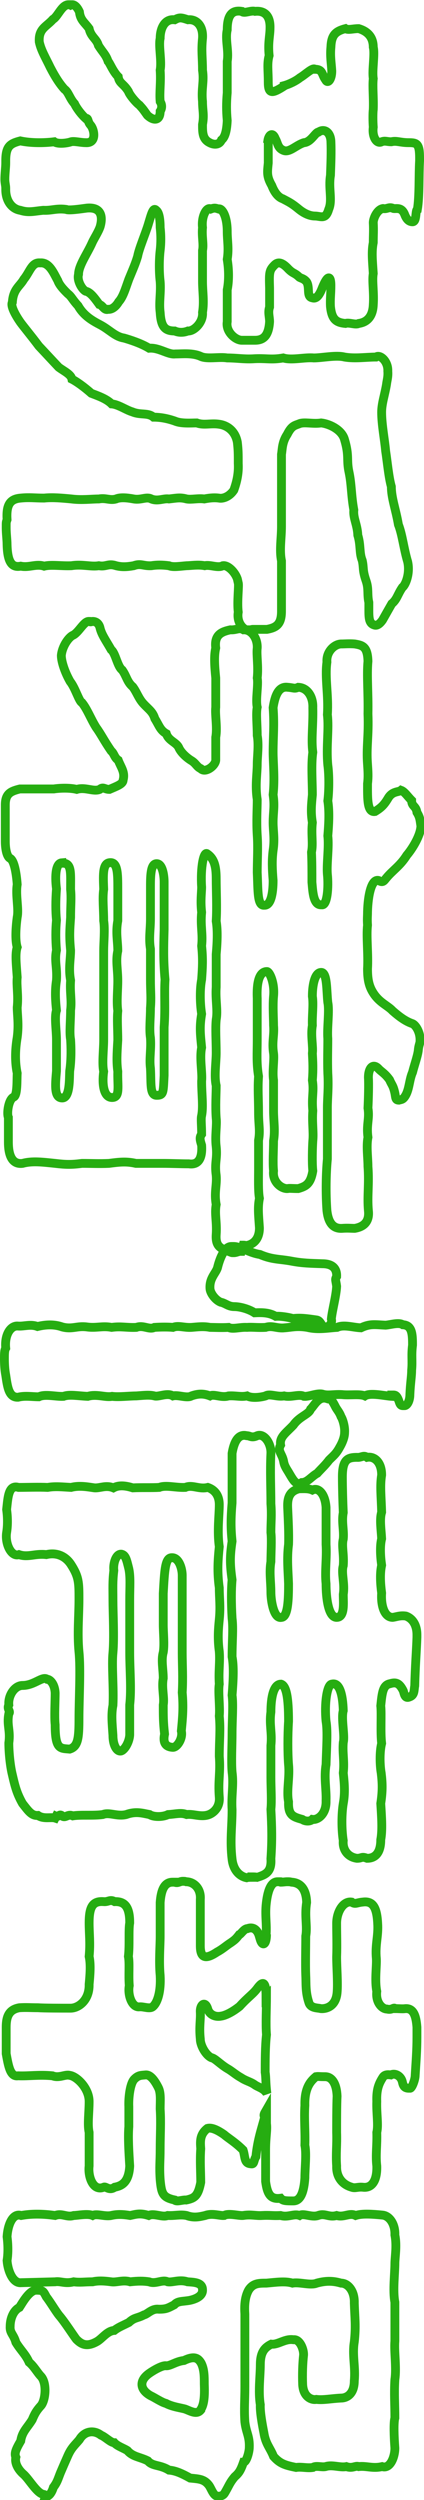 <?xml version="1.0" encoding="UTF-8"?>
<svg id="_レイヤー_2" xmlns="http://www.w3.org/2000/svg" width="33.9mm" height="199.5mm" version="1.1" viewBox="0 0 96.1 565.4">
  <!-- Generator: Adobe Illustrator 29.3.0, SVG Export Plug-In . SVG Version: 2.1.0 Build 146)  -->
  <defs>
    <style>
      .st0 {
        fill: none;
        stroke: #26ad11;
        stroke-width: 2px;
      }
    </style>
  </defs>
  <g id="_レイヤー_1-2">
    <g>
      <path class="st0" d="M64.4,19.3c1.1-.3,2.6-1,3.6-1.8,1.2-.7,2.9-2.4,3.4-1.9,1.8,0,1.5,1.2,2.4,2.4.5,1,1.4-.1,1.4-2-.1-1.8-.4-3.3-.2-5.4.1-2.7,1-3.6,3.3-4.2.6.4,1.7,0,3,0,2,.6,3.3,1.9,3.3,4.2.4,1.6-.3,5.2,0,7.1-.2,1.8.1,4.4,0,7-.1.7-.1,2.7,0,4-.3,2.2.8,3.9,1.9,3.3.8-.3,1.2,0,2.2,0,1.2-.3,2,.2,3.9.2s2.5.2,2.5,3.5v.6c-.2,3.3,0,8-.5,11-.5.2-.1,2.8-1.1,2.8s-1.5-.9-1.8-1.7c-.7-1.7-1.9-1.2-2.5-1.3-1.1-.5-1.4.2-2.4,0-1.3.2-2.2,2.2-2.2,3.2.1,1.8,0,2.7,0,4.5-.4,2.1-.2,3.9,0,7-.3,1.7.2,4.3,0,7.1-.1,2.4-1.2,3.9-3.3,4.2-.7.4-2.2-.3-3,0-2.1-.2-3.1-.9-3.4-3.8-.1-1.8.1-2.8.1-4.8s-.6-2.7-1.9.4c-.5,1.3-1.2,2.8-2.3,2.4-1.4-.2-.5-2.3-1.3-3.6-.7-.9-1.5-.8-1.8-1.2-1.1-1-1.3-.6-2.6-2-1.5-1.5-2.3-1.2-2.9-.6-1.2,1.2-1.2,1.7-1.1,5.2v4.3c-.4,1.2,0,2.2,0,3.3-.2,3.2-1.4,4.2-3.3,4.2h-3c-1.4,0-3.7-1.9-3.3-4.2,0-2.1,0-4.2,0-7.2.4-2,.4-4.5,0-6.9.4-2.5,0-4.2,0-6.3,0-3.5-1.2-5.4-2-5.1-.6-.2-.9-.3-1.7,0-1-.6-2.2,1.8-1.9,4.2-.2,2,.3,3.8,0,5.2,0,2.3,0,5.1,0,7,0,2.3.4,4.5,0,7,.2,2.3-2,4.3-3.3,4.2-1,.4-2.1.4-3,0-2.2,0-3.1-.9-3.3-4.2-.3-2.3.2-4.5,0-7-.3-2.5-.2-5.4,0-7,.2-1.7.2-3.5,0-5.2,0-2.1-.3-3.5-.9-3.9-.7-.8-1.1.9-1.8,3.2-.6,2-2.1,5.5-2.4,7.2-.5,1.7-1.1,3-2,5.2-.8,2.2-1.3,4-2.3,5.1-.4.7-1.3,1.8-2.4,1.7-.9.3-1.2-.9-2-1.1-1.3-1.8-2.1-2.8-3.1-3-.8-.4-2-2.4-1.6-3.8,0-2,2-4.7,3.1-7.2.4-.9,1.4-2.4,1.8-3.6.6-2.1.4-4.5-3-4.2-1.5.2-4.2.6-4.7.3-2.2-.3-3.3.3-5.2.2-2.1.2-3.3.6-5.2,0-1.9-.3-3.3-2.1-3.3-4.7v-.3c0-.6-.2-1.2-.2-2,0-1.3.2-2.7.2-3.7v-.5c0-3.3,1-3.9,3.3-4.5,2.3.5,5.3.5,7.7.2.8.6,3,.3,3.8,0,.7-.2,2.2.2,3.3.2,2.6.2,2-3,1.1-4-.7-.8-.4-1.6-1.1-1.5-1-.9-2.1-2.4-2.5-3.3-1.1-1.2-1.4-2.7-2.3-3.3-.9-1-1.9-2.4-3.2-4.9-1.1-2.3-2.1-3.9-2.5-5.8-.2-3,1.6-3.4,3.1-5.1,1.1-.6,2-3.3,3.5-3.3s.3,0,.5.1c0,0,.2-.1.4-.1.5,0,1.1.5,1.6,1.6.2,1.9,1.2,2.4,2.2,3.8.4,1.9,1.7,2.3,2.1,3.8,1,1.6,1.7,2.1,2.2,3.6.4.4,1.1,2.3,2.3,3.5.2,1.5,1.2,1.5,2.3,3.3.3.9,1.9,2.7,2.5,3.1.9,1,.8.9,1.8,2.3,1.5,1.4,2.9,1.2,2.9-.9.4-.6.5-1.4,0-2.2-.2-2.1.2-4.4,0-7.1.4-2.1-.4-5.4,0-7.2,0-2.2,1-4.5,3.3-4.2,1.1-.6,1.5-.5,3,0,1.8-.2,3.5,1.2,3.3,4.2-.3,2.9,0,4.4,0,7.2.4,2.7-.3,4.1,0,7.1,0,2,.4,3,0,5.2,0,1.8,0,3.3,1.6,4.1.9.5,2.2.6,2.7-.6.8-.6,1.2-2.1,1.3-4.4-.2-2.3-.2-3.9,0-6.3,0-2.4,0-5.1,0-7.1.4-2.4-.5-4.9,0-7.1,0-3.8,1.4-4.5,3.3-4.2.5.6,2.1-.3,3,0,1.8-.2,3.5.6,3.4,3.8,0,1.7-.5,3.3-.2,6.2-.5,1.8-.2,3.3-.2,6s.8,2.7,3.6.9h0ZM60.8,31.9c0,2.3,0,4.2,0,4.9-.2,2.1-.4,3,.8,5.1.7,1.8,1.6,2.7,2.5,3,1.5.8,2,1,3.7,2.4,1,.8,2.3,1.5,3.6,1.5s2.4.9,3.1-1.5c.9-2.1-.1-4.7.4-7.7.1-2.8.2-5.2.1-7.7-.1-2.1-1.5-3-2.8-2.1-.7,0-1.7,2.3-3.3,2.4-1.7.5-3.2,2.2-4.5,1.8-1.5-.5-1.4-1.7-2-2.7-.6-1.6-1.5-.9-1.7.5ZM56.7,142.6c-1.6,0-3.1-1.9-2.7-4.2-.3-2.4.2-6.1,0-6.6l-.2-.9c-.5-1.5-2.1-3.2-3.3-3-1.1.6-2.9-.3-4.1,0-1.5-.3-3.2,0-4.1,0-1.4.1-3.1.4-4,0-1.5-.2-2.8-.2-4,0-1.8.1-2.4-.6-4,0-1.7.3-2.8.3-4,0-1.8-.6-2.2.3-3.9,0-1.8.3-3.8-.4-6.2,0-2.3.1-4.6-.3-6.2.1-1.8-.6-3.4.4-5.3,0-2,.4-3-.9-3.1-4.9,0-1.1-.2-2.4-.2-3.8s0-1.2.2-1.8c-.2-3.3.6-4.7,3.1-4.9,2-.2,3.1,0,5.3,0,1.9-.2,4.1,0,6.2.2,2.3.3,4.5,0,6.2,0,1.6-.3,2.5.4,3.9,0,.9-.4,2.4-.3,4,0,1.7.3,2.9-.6,4,0,1.5.6,2.8-.2,4,0,1.8-.2,2.5-.4,4,0,1.1.2,2.6-.2,4,0,1.5-.3,2.5-.3,3.3-.2.9.2,2.4-.3,3.4-1.8.8-2.2,1.1-4.1,1-6,0-2.3,0-3-.2-4.8-.4-2.3-2-3.8-4.1-4.1-1.9-.3-3.5.3-5.1-.3-1.2,0-3.5.2-4.9-.4-1.7-.6-3.3-.9-4.9-.9-1.3-1.1-2.9-.4-4.8-1.2-1.4-.4-3.2-1.7-4.7-1.8-1.2-1.2-3.3-1.9-4.6-2.4-1.7-1.5-3.4-2.7-4.4-3.2-.2-1.1-1.8-1.8-3-2.7-1.8-1.9-2.8-3-4.5-4.8-1.8-2.4-3.4-4.3-4.2-5.4-.9-1.3-2.3-3.6-1.8-4.5.2-3,1.7-3.6,2.6-5.2,1.4-1.7,1.8-3.9,3.7-3.7,2.1-.2,3.1,2.4,4,4,.4,1.2,1.8,2.5,2.3,3,.8.6,1,1.3,2.3,2.7,1.3,2.3,3.3,3.4,5,4.3,2.1,1.1,3.4,2.7,5.4,3,1.4.4,3.9,1.2,5.7,2.3,2.2-.2,4.3,1.5,5.9,1.3,1.7,0,4-.3,5.9.6,1.5.6,4.1,0,5.9.3,2.1,0,3.7.3,5.8.2,2.9-.2,4.1.3,6.9-.2,1.9.6,4.9-.2,6.9,0,1.9,0,5.1-.7,7-.2,2.4.4,4.8,0,7.1,0,.9-.7,2.8.9,2.7,3.2.1,1.3-.2,2.1-.3,3-.4,2.4-1.1,4.3-1.1,6.3,0,2.8.7,6.3.9,8.7.4,2.6.7,6,1.3,8.1,0,2.6,1,5.1,1.6,8.6.9,2.3,1.2,5.4,2.1,8.4.6,2.7-.5,5.3-1.2,5.8-1.1,1.6-1.2,2.7-2.4,3.7-.4.7-1.2,2.1-2.1,3.7-.5.7-1.2,1.4-1.9,1.1-1.3-.4-1.2-1.9-1.2-4.2v-.9c-.4-1.8,0-3-.6-4.8-.9-2.6-.5-2.9-.9-4.7-.7-1.7-.3-3.4-1-5.7-.1-2.4-1.1-3.9-.9-5.7-.6-3.2-.5-5.8-1.1-8.6-.6-2.8.1-3.6-1-7.3-.6-2.3-3.5-3.6-5.3-3.8-1.9.3-3.9-.3-5,.2-1,.4-1.7.4-2.7,2.4-1.2,1.8-1.1,3.4-1.3,4.5v8.4c0,3,0,5.7,0,7.9,0,2.7-.5,5.4,0,7.8v11.4c0,2.9-1.1,3.7-3.3,4.1h-3.2c-.2,0-.4.1-.6.1h0Z"/>
      <path class="st0" d="M54.7,283h-.2c-.5,0-.9.3-1.5.3s-.4,0-.7-.1c-2-.8-3.5-1-3.3-4,.2-2.9-.4-4.6,0-6.8-.5-2.7.2-4.4,0-6.6-.4-2.9.3-3.7,0-6.5-.3-2.4.2-4.9,0-6.4-.2-2.7,0-5.7,0-7.4-.5-2.1,0-5.2,0-7.4,0-2.7-.2-5.4,0-7.5.4-2.2-.2-4.4,0-7.4,0-2.7,0-5.3,0-7.4.3-3.3.3-5.7,0-7.5.2-3.1,0-6.9,0-9.6s-.4-4.5-2-5.6c-.8-.8-1.6,3-1.3,7.5,0,1.2-.3,3.1,0,5.7-.3,3.1.3,4.8,0,7.6.3,3,.2,4.8,0,7.6-.4,2.1-.4,5.2,0,7.8-.5,3-.3,4.5,0,7.6-.5,2.4.2,5.7,0,7.6,0,3,.4,5.7,0,7.8-.2.7,0,2.2,0,4.2-.5.7-.4,1.2,0,2.5.2,3.1-.8,4.5-2.9,4.2-2,0-3.8-.1-6-.1h-6c-2.2-.5-3.8-.3-6.1,0-2.3.1-3.9,0-6.1,0-2.3.3-3.6.3-6.1,0-2.9-.3-5.2-.6-7.4,0-2.5.3-3.2-2.1-3.2-4.8s0-3.1,0-5.6c-.4-.8,0-4.1,1.2-4.6.9-.4.7-3.9.8-5.4-.5-2.4-.5-5.1,0-8.1.4-3,0-5.1,0-6.8.3-2.7-.2-4.9,0-6.8-.2-2.9-.5-5.3,0-6.8-.5-1.6-.3-4.6,0-6.8.4-1.9-.4-4.9,0-7.4-.2-2.7-.7-5.4-1.6-5.9-.8-.4-1.1-2.3-1.1-3.8s0-1.1,0-1.4v-1.1c0-.9,0-2.1,0-3s0-1.1,0-1.4c0-.4,0-.9,0-1.4,0-2.6,1.3-3.1,3.3-3.6h7.7c1.2-.2,3.6-.3,5.2.1,1.9-.6,3.8.6,5.2,0,.8-.7,1.1,0,2.2,0,1.6-.7,3.1-1.2,3.1-2.1.5-1.8-.5-2.9-1.1-4.5-.9-.6-.9-1.5-1.6-2.1-1.6-2.3-2.3-3.8-3.4-5.3-1.2-1.9-2-4.1-3.2-5.6-.7-.3-1.5-3.3-2.7-4.8-1.2-2.1-2-4.5-2-5.9.2-2.1,1.7-4.2,2.7-4.6,1.3-.7,2.4-3.1,3.5-3.1s.3.1.4.1c.2,0,.4-.1.5-.1.9,0,1.5.6,1.7,1.6.4,1.5,1.3,2.7,2.5,4.8,1,.8,1.4,3.8,2.5,4.6,1,1.4,1.1,2.7,2.4,3.8.9,1.2,1.3,2.6,2.4,3.8,1.3,1.4,2.1,1.8,2.6,3.4,1,1.6,1.2,2.6,2.6,3.4.5,1.6,2.2,1.9,2.8,3.1.5,1.2,1.9,2.4,2.9,3s1.2,1.4,2.1,1.8c1,1.1,3.3-.6,3.4-1.9v-5.2c.4-2.2-.2-5.1,0-6.8,0-1.9,0-4.2,0-6.6-.3-3-.4-5.1,0-6.8-.4-3.1,1.5-3.7,3.3-4.1,1.4.1,2-.6,3,0,1.7-.1,3.2,1.8,3.1,4.1-.2,1.6.3,4.2,0,6.8.3,1.5-.4,4.9,0,6.6-.3,1.5,0,3.9,0,6.4.4,2.1,0,4.9,0,6.4,0,2.4-.5,4.8,0,8.1,0,2.2-.2,4.9,0,8.1.2,2.7,0,5.7,0,8.4.2,4.1,0,7.6,1.6,7.4,1.5.1,2-2.7,2-5.6-.2-2.6-.3-4.4,0-6.8.4-2.6,0-4.4,0-6.3,0-2.4.4-3.6,0-6.3.4-3.6,0-7.2,0-9.6,0-3.6.3-6.1,0-10.1.4-2.6,1.2-4.9,3.3-4.6,1.4.1,1.5.4,2.4,0,2.2.1,3.4,2.3,3.3,4.6.1,4.1-.4,7.2,0,10.1-.4,2.7-.1,6.9-.1,9.6-.2,2.2-.4,3.9,0,6.3-.3,2.6.2,4.8-.2,6.7.1,2.1.1,4.4.1,6.8.2,2.1.3,5.3,2.2,5.1,1.3.3,1.6-4.1,1.3-6.9-.2-2.3.4-6.1.1-8.7.2-2.4.4-5.4,0-7.9.3-2.4.3-5.9,0-8.1-.4-4.2.3-8.2-.1-11.4.3-4.4-.6-8.3-.1-11.9-.2-2.4,1.8-4.2,3.4-4.1.5,0,1.7-.1,2.9,0,1.8.3,2.9.6,3,3.9-.3,3.3.1,7.2,0,11.9.2,5.1-.4,7.5-.1,11.4.1,1.5.2,2.9,0,4.4,0,3.4-.1,6.6,1.7,6.3,1.5-.9,2.1-1.6,2.9-2.9,1-1.8,2.4-1.4,3-1.9.8.3,1.5,1.4,2.4,2.3,0,1.4,1,1.2,1.2,2.7.7,1.1.7,1.8.9,3.1-.1,2.2-2,5.2-3.2,6.6-1.5,2.4-3.2,3.4-4.6,5.1-.6.7-.8,1.2-1.8.6-1.6-.4-2.4,3.3-2.5,7.1,0,1.1-.1,1.5,0,3-.3,2.6.2,6.6,0,9.9,0,2.6.4,4.1,1.4,5.6,1.4,2.1,3.2,2.7,4.3,3.9,1.6,1.4,3,2.4,4.5,2.9.7.3,1.7,1.8,1.7,3.6v.3c0,.6-.3.9-.4,2.2-.2,1.4-.9,3.3-1.3,4.9-.7,1.6-.7,3.4-1.4,4.9-.7,1.4-1.1,1.2-1.7,1.4-.8,0-.7-.6-.9-1.6-.4-1.8-.7-1.8-1.2-3-1-1.4-1.8-1.8-2.4-2.4-1.3-1.5-2.4-.4-2.4,1.9.1,1.4,0,4.9-.1,6.9.4,2.4-.4,3.7,0,6.6-.4,2,0,4.6,0,6.6.3,4-.2,6.7.1,10,.3,2.7-1.3,3.7-3.1,4-.8,0-1.6-.1-2.9,0-2.1.1-3.1-1.4-3.4-4-.3-4-.2-8.5.1-11.7v-11.6c0-2.1.3-4.5.1-7.8-.1-2.9,0-5.4,0-7.8-.2-2.4.4-6.3,0-8.2-.3-2.6-.1-6.8-1.5-6.8s-2,2.7-2,5.4c.3,1.9-.1,4.5,0,6.6-.4,2.2.2,4.8,0,6.3.1,1.9.2,3.6,0,6.1.4,2.6-.2,3.7.1,6.9-.2,2.6.2,4.8,0,6.8-.1,1.5-.2,5,0,6.8-.5,3-1.6,3.5-3.3,4-1.4,0-2-.1-2.4,0-1.4.1-3.5-1.5-3.2-4-.2-1.8,0-4.8,0-6.8.4-2.4,0-4.5,0-6.8,0-1.9,0-5.1,0-6.9-.3-2.1.2-4.6,0-6.1-.4-2.6.2-4.1,0-6.3,0-1.5-.2-4.4,0-6.6.3-3-.9-5.6-1.5-5.6-2.2,0-2.3,3.9-2.2,6.1,0,3,0,7.1,0,9.3,0,3.1-.2,5.2.3,8.3-.2,2.9,0,5.1,0,8.1s.4,4.1,0,6.4v6.5c0,2.1-.1,5,.2,6.6-.4,2.1-.2,3.7,0,6.7,0,3.1-2,3.9-3.1,4-.2-.1-.4-.1-.6-.1h0ZM24.7,195.1c-1.5.3-1.3,3.1-1.2,6-.3,2.1,0,4.5,0,7.1.3,1.9,0,4.9,0,6.8,0,2.4,0,4.2,0,6.8s0,3.6,0,6.8c0,2.9,0,4.4,0,6.6,0,2.1-.4,5.4,0,7.1-.4,2.9,0,5.9,1.9,5.9s1.2-2.6,1.3-5.9c-.3-2.1-.2-3.9,0-7.1,0-2.2-.2-4.8,0-6.6-.3-2.1,0-4.6,0-6.8,0-2.6-.5-4.5,0-6.8,0-2.1-.5-4.1,0-6.8,0-2.4,0-5.2,0-7.1,0-3.6,0-6.4-2-6ZM14,195.1c-1.3.1-1.6,2.7-1.2,5.9-.2,2.6-.2,5.1,0,7.1-.2,2.1-.2,4.4,0,6.8-.5,2.4.2,3.9,0,6.8-.4,2.6-.2,4.8,0,6.8-.5,1.5,0,4.5,0,6.6,0,2.6,0,5.4,0,7.1-.3,3.4-.5,6.1,1.3,6.1s1.6-4.4,1.7-6.1c.4-2.7.3-5.6.2-7.1-.3-1.6,0-4.2,0-6.6.3-2.4-.2-4.1,0-6.8-.5-2.7,0-4.8,0-6.8-.3-3.1-.2-4.6,0-7.4,0-2.7.2-4.4,0-6.4,0-3.8.3-6.1-2-5.9ZM34.1,200.9v6.9c0,2.4-.4,4.4,0,6.8,0,1.5,0,4.8,0,6.8,0,2.9.2,4.1,0,6.6,0,2.2-.3,4.8,0,6.7.2,2.6-.3,4.6,0,6.9.2,3.3-.2,6.1,1.4,6.1s1.5-.6,1.7-4.5v-10.9c.3-4.2,0-7.5.2-10.8-.4-4.4-.3-7.5-.2-11.3,0-4.5,0-7.2,0-10.8,0-1.2-.3-4.1-1.7-4.1s-1.4,2.9-1.4,5.6h0Z"/>
      <path class="st0" d="M71.6,298.5c-2.1-.3-3.5-.5-5.2-.3-1-.3-2.9-.6-3.9-.5-1.4-.8-2.8-.9-4.8-.8-1.2-.8-3.2-1.4-4.6-1.4s-2-.8-3.1-1c-1.2-.5-2.3-2-2.4-3-.2-2.4,1.3-3.5,1.7-4.8.5-2.1,1.6-4.8,3.1-4.8h.6c1.5,0,3.7,1.5,5.9,1.8,2.8,1.2,4.4,1,7.1,1.5,2.6.5,4.4.5,7.1.6,1.5,0,3.3.5,3.2,2.9-.4.7-.2.7,0,2.2-.1,2.2-1,5.4-1.2,7.4.3,1-.6,1.8-1.2,1.8-1.3,0-1-1.5-2.3-1.6h0ZM88.8,315.8c-1.6-.1-4.9-.9-6.1-.1-1.1-.5-3.5-.1-5.2-.3-2-.1-3.2.3-4.4-.1-1.2-.3-3.1.6-4.2.5-1.1-.6-2.9.3-4.5-.1-1.6.3-3.3-.6-4.2,0-1,.3-3.1.6-4.2,0-1.4.3-2.5-.1-4.2,0-1.6.5-3.3-.5-4.2,0-1.3-.5-2.5-.6-4.2,0-1,.6-3-.3-4.2,0-1.3-.8-3.3.3-4.2,0-1.2-.3-2.6-.1-4.1,0-1.6,0-4,.3-5.5.1-1.5.3-3.5-.6-5.5,0-2.3-.1-4.2-.5-5.5,0-1.7.1-4.2-.6-5.6.1-1.5,0-3.2-.3-4.7.1-2.1.1-2.4-2.3-2.8-5-.2-1-.3-2.4-.3-3.6s0-2,.3-2.5c-.3-3,1.1-5.2,2.8-5,1.4.1,2.8-.5,4.4.1,2.1-.5,3.9-.5,5.6.1,2.3.6,3.3-.3,5.6,0,2.1.3,3.5-.3,5.6.1,2.2-.3,3.4.1,5.6,0,1.6-.6,2.9.6,4.1,0,1.5-.1,3.2-.1,4.2,0,1.2-.5,2.5.1,4.2,0,1.3-.1,2.7-.3,4.2,0,.9,0,2.7.1,4.2,0,.9.5,2.6-.1,4.2,0,1.2-.1,2.3.1,4.2,0,1.5-.5,2.6.3,4.3.1,1.5-.1,2.8-.5,5.2-.1,2.4.6,4.8.1,6.7,0,1.5-.7,3.5,0,5.4.1,2.1-1,3.2-.7,5.6-.6,1.2-.1,3-.7,3.9-.1,2.1.1,2.2,2.1,2.2,4.6-.3,2.4,0,3.5-.2,5.7,0,1.4-.3,3-.4,5.5,0,1.4-.6,2.5-1.2,2.5s-.9.1-1.2-.8c-.6-1.8-1-1.6-1.7-1.6h0ZM66.5,322.3c1.4-2,3.5-2.4,3.9-3.6.9-.9,1.8-3,3.7-2.4.6-.5,1.3.6,1.9,1.8.4.8.9,1.2,1.3,2.3.4.6.9,2.3.8,3.6,0,.9-.4,2.1-1.1,3.3-.8,1.5-1.5,2-2.4,2.9-.9,1.2-1.9,2.1-2.7,3-1.3.7-2.2,2.1-3.5,2.1-1.2.7-1.8-.3-2.8-2-.5-.9-1.1-1.6-1.3-2.7-.3-1.8-1.5-2.4-.7-3.8-.3-1.8,1.2-2.7,2.9-4.5h0ZM57.1,424.6c-.5,0-.9,0-1.2.1-1.5-.3-3-1.6-3.3-4.2-.5-4.2,0-7.2,0-11.2-.2-3.3.4-5.5,0-8.5-.2-2.4,0-6.1,0-8.7,0-3.1.3-6.6,0-8.7.3-3.6.4-6.6,0-8.7,0-3.5.3-6.3,0-8.7-.2-3.5-.2-6.5,0-8.7-.5-3.6-.5-5.3,0-8.7-.3-3-.3-5.1,0-8.7,0-3,0-7,0-11.2.4-2.4,1.3-4.5,3.3-4,.8,0,1.1.6,2.4,0,1.6-.6,3.2,1.8,3.1,4-.2,4.2,0,7.5,0,11.4.2,2.7,0,4,0,6.5.2,1.6,0,4.8,0,6.6-.4,2.4,0,4.6,0,6.9,0,2.1.7,6.1,2.4,5.7,1.5-.1,1.6-4.2,1.6-7.6-.1-2.9-.4-5.7,0-8.9.1-2.5-.1-6-.2-8.4s.6-3.7,2.6-4.2c1,0,2.1-.1,3,.3,1.4-.7,2.9.9,3.1,3.9v8.4c.2,3.1-.3,6,0,8.9,0,3.1.5,7.6,2.4,7.6s1.5-3.3,1.5-5.2c.4-2.5-.5-4.8,0-6.5.2-2.5-.4-4.5,0-6,.2-2-.4-3.9,0-6-.1-2.3-.2-5.7-.2-8.1,0-3.9,1.2-4.4,3.3-4.4,1,.1,1.5-.6,2.3,0,1.5-.3,3.3.9,3.3,4-.4,2.4-.1,4.8,0,8.4-.5,1.6-.1,4,0,6-.4,1.6-.3,3.9,0,6-.4,1.8-.3,4,0,6.3-.2,3,.7,5.5,2.5,5.5.8-.1,1.7-.5,3-.3,1.7.6,2.5,2.3,2.5,4.2v.6c-.1,3-.4,6.7-.5,11-.2,1,0,2.1-1.2,2.5-1.1.5-1.2-.9-1.4-1.4-.9-1.8-1.7-2-3-1.6-1.6.3-1.8,2-2.1,5,.2,1.8-.1,6,.2,8.5-.5,2-.4,5-.1,6.7.3,2.5.3,4.2-.1,6.9.2,3.3.4,6,0,8.2,0,2.9-1.2,4.2-3.1,4.2-1.3-.5-1.1,0-2.3,0-2.2-.3-3.3-2.1-3.1-4-.4-2.5-.4-6,0-8.4.4-2.2.3-4.2,0-6.9.3-2.7-.2-4.4,0-6.9.4-1.5-.5-5.4,0-7.2-.1-3.5-.8-6.5-2.6-6-1.1.1-1.7,4.5-1.3,8.4.4,2.3.1,6.1,0,9.8-.5,3,.1,5.5,0,8.2.1,2.9-1.8,4.4-3.1,4.2-.5.5-1.6.5-2.3,0-2.2-.6-3.2-1-3.1-4-.5-2.5.3-5.5,0-8.4-.2-2.5-.2-6.8,0-9.8,0-5.4-.5-8-1.7-8.4-1.7,0-2.3,3-2.3,6.3-.4,2.9.3,4.6,0,7.6v7.2c0,2.4.2,5.3,0,7.2.2,4,.3,6.8,0,11.2.2,3-1.2,3.6-3.1,4.2-.3-.1-.8-.1-1.2-.1h0ZM12.5,411.2c-.9-.3-2.6.3-3.9-.6-1.4.1-2.1-.9-3.5-2.7-1.3-2.3-1.7-3.9-2.3-6.5-.5-2-.8-5.1-.8-7.2.4-2.9-.5-4,0-6.6.5-.6-.5-1,0-2-.2-2.1,1.3-4.4,3.1-4.4,2.7,0,4.5-2.2,5.6-1.4.6,0,1.7,1,1.8,3.1,0,1.8-.2,5.4,0,7.2,0,5.7,1.2,5.3,3.3,5.5,1.9-.6,2.1-2.5,2.1-6.9s.4-11.2,0-15.1c-.4-4.2,0-8.1,0-11.9s0-5.1-1.9-8c-1.1-1.6-3-2.7-5.5-2.1-2.6-.3-4.1.7-6.2,0-1.7.6-3.2-2.4-2.8-5,.2-1.2.3-3,0-5.2.3-2.7.4-5.7,2.7-5,1.8,0,4.6-.1,6.6,0,1.7-.3,3.4-.1,5.3,0,1.9-.5,3.9-.1,5.3.1,1.3.1,2.6-.7,4.3,0,1.1-.6,2.5-.6,4.4,0,1.9-.1,4.4,0,6-.1,1.5-.6,3.7.1,5.9,0,1.6-.7,3.1.5,5.1,0,.9.3,2.6,1.2,2.6,3.9,0,2.4-.5,6,0,9.5-.3,3-.5,5.7,0,9.3,0,2.4.3,4.2,0,7.2-.2,2.1-.4,4.2,0,7.2.2,2.5-.2,4.4,0,7.4-.3,1.6.2,5.3,0,7.2.3,3.1,0,5.5,0,9.1.3,3.8-.3,5.4,0,9.3.2,2.4-1.5,3.7-2.6,4-1.7.5-3.3-.3-4.8-.1-1.3-.5-2.4-.1-4.2,0-1.2.6-3.3.6-4.2,0-1.6-.3-3.1-.8-5.3,0-2.1.5-3.8-.6-5.3,0-2.2.3-5,0-6.8.3-1.1-.5-1.6.5-2.3.1-.8-.8-.9.3-1.5,0h0ZM27.5,396c.8-.3,1.8-2,1.9-3.6,0-2.1,0-4.5,0-6.8.4-3.7,0-7.8,0-11.9,0-3.9,0-8.1,0-11.9,0-2.9.2-5.1-.2-7-.5-2-.7-3.1-1.7-3.3-1.2-.1-1.9,2.1-1.7,3.7-.3,2.5-.2,3.9-.2,6.7,0,2.9.3,8.4,0,11.9-.3,2.9.2,8,0,11.9-.4,2-.2,4,0,6.8,0,2.4,1,3.8,1.9,3.5h0ZM39,352.3c-1.6-.1-1.7,2.9-2,8.1,0,2.5,0,5.1,0,7s.3,4.5,0,6.3c-.5,1.8,0,3.8,0,5.9-.4,2.1.3,4.4,0,6,0,2.5,0,3.9.3,6.6-.3,1.4-.2,2.9,1.9,3,1,0,2.3-2.1,1.9-3.7.3-3.1.5-5.4.2-8.7.2-3.3,0-6.5,0-8.9,0-3,0-5.3,0-8.9s0-5.4,0-8.7c0-1.5-.7-3.9-2.2-4h0Z"/>
      <path class="st0" d="M60.3,437.8c.2-2.5-.2-4.2,0-6.8.3-3.3,1.1-5.4,2.6-5.4s.4,0,.7.1c.6,0,1-.1,1.5-.1s.6,0,1,.1c1.7.1,3.3,1.2,3.4,4.6-.5,3.1.2,5.4-.2,7.6,0,2.4-.1,6.5,0,8.9.1,1.8-.1,3.7.7,6.1.4,1.4,2.1,1.2,2.7,1.4,1,.1,3.4-.3,3.7-3.6.2-2.2-.1-5.7-.1-8.1.1-2.7,0-5,0-7.6s1.5-5.1,3.4-4.8c.8.6,1.2.1,2.5,0,2.2-.3,3.2,1,3.4,4.8.2,2.9-.6,4.8-.3,8,.1,1.6-.4,5,.1,7.4-.3,2.5,1.2,4,2.3,4,1.2.3,1.5-.5,1.9-.1.9,0,1.7.1,2.3,0,1.8-.1,2.4,1.6,2.6,4.2v2.2c0,3.1-.2,5.4-.4,8.7,0,1-.8,3.1-1.2,2.9-1.2.1-1.5-.5-1.7-1.4-.3-1.4-1.7-2.1-2.6-1.6-.7-.1-1.4-.1-1.8.5-.9,1.4-1.5,2.7-1.4,5.5-.1,2.7.4,5.3,0,7,.1,3-.3,5,0,7.6.1,3.3-1.1,5.1-3.2,4.8-1.2-.1-1.7.3-2.5,0-2.1-.6-3.5-2.3-3.4-4.8-.2-2.9.1-4.6,0-7.6,0-1.6,0-6.3.1-8.2-.1-2.7-1.1-4.4-2.7-4.4s-1.5-.1-2.1,0c-1.2,1-2.6,2.5-2.5,6.5-.2,3.1.1,5.7,0,9,.4,2,0,5.1,0,7.4-.2,3-.9,5.2-2.6,5.2s-2.4,0-2.9-.6c-2.2.3-3-.8-3.4-3.8,0-2,0-3.8,0-7s.4-4.6.2-6.1c0-.9,0-2,0-3.1-.4.7-.8,1.2-.4,1.6-.7,2.7-1.6,5.1-2,9-.6,1-.3,1.8-1.2,1.6-1.5-.1-1.2-1.6-1.7-3.1-1.8-1.8-3.4-2.7-4.3-3.5-2-1.4-3.1-1.6-3.8-1.4-1.8,1.4-1.6,3.1-1.5,4.6-.2,2.7,0,5.4,0,7.6-.6,3.1-1.4,3.6-3.3,4-.8-.1-2.2.5-2.6,0-2.7-.6-3-1.4-3.3-4.6-.2-3,0-4,0-7,0-3.1.2-6,0-9,0-1.8.2-3.6-.4-4.8-.8-1.6-1.8-3-2.9-2.9-.9.1-1.6,0-2.5.9-1,.9-1.4,4.2-1.3,6.3v4.5c-.2,2.4,0,5.7.2,8.9-.2,3.7-1.8,4.5-3.4,4.8-1.3.9-2-.3-2.5,0-2.4,1-3.6-2.4-3.3-4.8,0-3.1,0-4.6,0-7.6-.4-1.8,0-4.4,0-7,0-3-2.8-5.7-4.4-5.9-1-.3-2.4.7-3.9.1-3.1-.3-5.3.1-7.8,0-1.8.3-2.2-2.3-2.7-5v-6c0-2.5.7-4,3-4.4,1.6-.1,2.4,0,4.2,0,1.3.1,5.6.1,7.4.1s4.3-1.8,4.2-5.4c.2-2.1.4-4.5,0-6.3.3-3.1,0-5,0-7.6,0-3.6.8-5,3.3-4.8,1.1.1,1.4-.6,2.5,0,2.5-.1,3.4,1.5,3.4,4.8-.3,1.6,0,5.1-.3,7.6.3,1.5,0,4.2.2,6.6-.4,2.1.6,5,2.3,4.8,1-.1,2.4.6,3.1-.1,1-.9,1.8-3.3,1.6-7-.3-3.3,0-6.6,0-8.9s0-4.5,0-7.6c.2-2.7.9-4.6,2.8-4.6h.6c0,.1.3.1.4.1.4,0,.8-.3,1.3-.3s.5,0,.8.1c1.7,0,3.4,1.5,3.2,4,0,2.9,0,6.3,0,10.5,0,3,1.4,3,3.8,1.4,1.3-.7,2-1.4,3.1-2.1,1-.7,1.2-.9,1.9-1.8.4-.1,1.1-1.4,1.9-1.4,1.3-.5,2.2.3,2.6,1.5l.3,1c.5,1.6,1.4,1.2,1.4-1.2h0ZM60.3,451.6c0-3.9-.9-3.3-1.9-2-1,1.4-2.1,2-4.1,4.2-1.9,1.5-3.4,2.1-4.2,2.2-1.5.3-2.7-.5-3-1.6-.6-2-1.8-1-1.7.7s-.3,3.3,0,6.1c0,1.4,1.2,3.6,2.5,4.2.8.1,2,1.5,3.7,2.5.9.5,1.9,1.4,3,2,1.2.8,2.1.9,3.1,1.6.8.6,2.1.8,2.8,2-.3-2.1-.2-3.6-.4-4.8,0-2.4,0-5.9.3-8.5-.2-2.3,0-6,0-8.7h0ZM10.4,564.4c-.2,0-.3-.2-.5-.2-1.5-.2-3.2-3.3-4.5-4.5-1.4-1.2-2.1-2.7-1.8-3.9-.4-.9,0-1.8,1.1-3.7.3-2.1,1.5-3,2.6-4.8.5-1.2.9-2,2-3.2,1-1.2,1.4-5,0-6.6-.8-.8-1.6-2.3-2.7-3.2-.8-1.8-1.9-2.7-3-4.5-.5-1.8-1.4-2.1-1.3-3.6,0-1.7.7-3.6,2.1-4.3.6-.9,2.2-3.9,3.8-3.9s1.6.2,2.3,1.5c1,1.3,2.1,3.2,2.9,4.2,1.3,1.5,3.2,4.5,3.9,5.4,1.2,1.2,2.4,1.8,4.7.5,1.2-.7,2.3-2.4,3.9-2.5.9-.7,1.7-1,3.3-1.8,1.3-1.2,1.9-.9,3.4-1.7.9-.2,1.8-1.5,3.4-1.3,1.6,0,2-.2,3.5-1,.8-.9,1.8-.7,3.5-1,1.4-.3,3-1,2.9-2.4,0-1.7-2-1.7-3.4-1.8-1.8-.6-3.4.2-4.5,0-1.2-.6-2.7.6-4.2,0-1.3-.2-2.5-.2-4.3,0-1.6-.5-3.1.2-4.3,0-1.5-.2-2.9-.3-4.2,0-1.9,0-2.9.2-4.3,0-1.9.5-3-.2-4.2,0l-7.7.2c-1.8.2-3-2.5-3.2-5,.2-1.2.3-3.1,0-5.4.2-3,1.4-5.4,3.2-4.8,2.8-.5,5.5-.3,7.7,0,1.6-.6,2.6.5,4.2,0,.9,0,3.2-.5,4.3,0,.9-.5,2.8.3,4.2,0,1.3-.3,2.5-.3,4.3,0,1.4-.3,2.3-.6,4.2,0,1.2-.6,3.1.5,4.3,0,1.6.1,2.8-.3,4.3,0,1.6.6,2.9.3,4.2,0,1.6-.6,3.3.1,4.3,0,1-.6,3.3.1,4.3,0,1.8-.3,2.9.1,4.3,0,1.8-.1,2.4.1,4.2,0,1.7.5,3-.5,4.3,0,.9-.6,2.7.5,4.2,0,1.6-.6,2.4.5,4.2,0,1.7.5,2.9-.7,4.3,0,1.5-.5,3.9-.3,6-.1,1.7.1,3,2.1,2.9,4.5.5,2.5,0,5,0,6.5,0,2.1-.5,6.2,0,8.7,0,2.7,0,5.7,0,8.8-.2,2.4.4,6,0,8.7-.2,3.3,0,5.5,0,8.7-.3,1-.2,4.2,0,6.8,0,2.1-1.1,4.8-2.9,4.2-2.1.5-3.5-.2-5.3,0-.7-.3-1.4.5-2.8,0-1.4.3-3.2-.5-4.7,0-.9.2-2.2-.3-2.9.2-1.3.2-2.6-.2-3.8,0-2.4-.5-3.6-.8-5.1-2.5-.8-2-1.8-2.8-2.2-5.4-.3-1.5-.9-4.7-.8-6.3-.5-3,0-6.5,0-9,0-2.8.9-3.9,2.5-4.7,1.5.2,3.1-1.3,5-1,1.5-.2,2.4,2.3,2.3,3.5-.2,1.8-.3,4.3-.2,6.7.2,3,2.3,3.5,3.1,3.3,1.6.2,3.4-.2,5.6-.3,1.3,0,3-.9,3-3.9.3-3.2-.5-5.8,0-8.8.4-3.6.1-5.5,0-8.8.1-2.7-1.4-4.5-3-4.5-1.7-.5-3.3-.6-5.5,0-1.4.6-3.9-.3-5.5,0-1.6-.5-3.7-.2-5.9,0-1.7,0-3,0-4,1.5-1,1.7-1,3.9-.9,5.5,0,2.2,0,5.7,0,8.4,0,3,0,5,0,8,0,3.2-.2,5,0,8,.3,2.5,1.1,3.2,1,5.8,0,.9-.6,3.3-1.3,3.3-.7,2-1.1,2.5-2,3.3-1.1,1.3-1.3,2-2,3.2-.4.7-.5,1-1.4,1.2h-.4c-1,0-1.4-1.5-2-2.4-1.1-1.5-2.3-1.5-4.3-1.7-1.8-1-3.3-1.7-4.8-1.8-2.1-1.3-3.7-.8-4.8-2.1-1.8-.9-3.4-.9-4.6-2.3-.7-.5-2.3-1-3-1.8-.8,0-2-1.3-3-1.7-1.7-1.3-3.8-.9-4.9,1-1,1.2-1.8,1.8-2.6,3.6-.8,1.8-1.1,2.5-1.7,3.9-.6,1.5-.7,2.1-1.6,3.3-.3,1-.9,2.1-1.8,2.1h0ZM45.5,545c.8-1.2.9-3.2.8-5.8,0-1.7,0-3.3-.7-4.7-.7-1.2-1.6-1.7-3.9-.6-1.8.2-3,1.2-4,1.2-.8-.2-2.9,1-4,1.8-2.3,1.7-1.9,3.7.5,5,.7.3,2.5,1.5,3.4,1.7,1.5.8,3.4,1,4.4,1.3,1.3.5,2.6,1.3,3.5.2h0Z"/>
    </g>
  </g>
</svg>